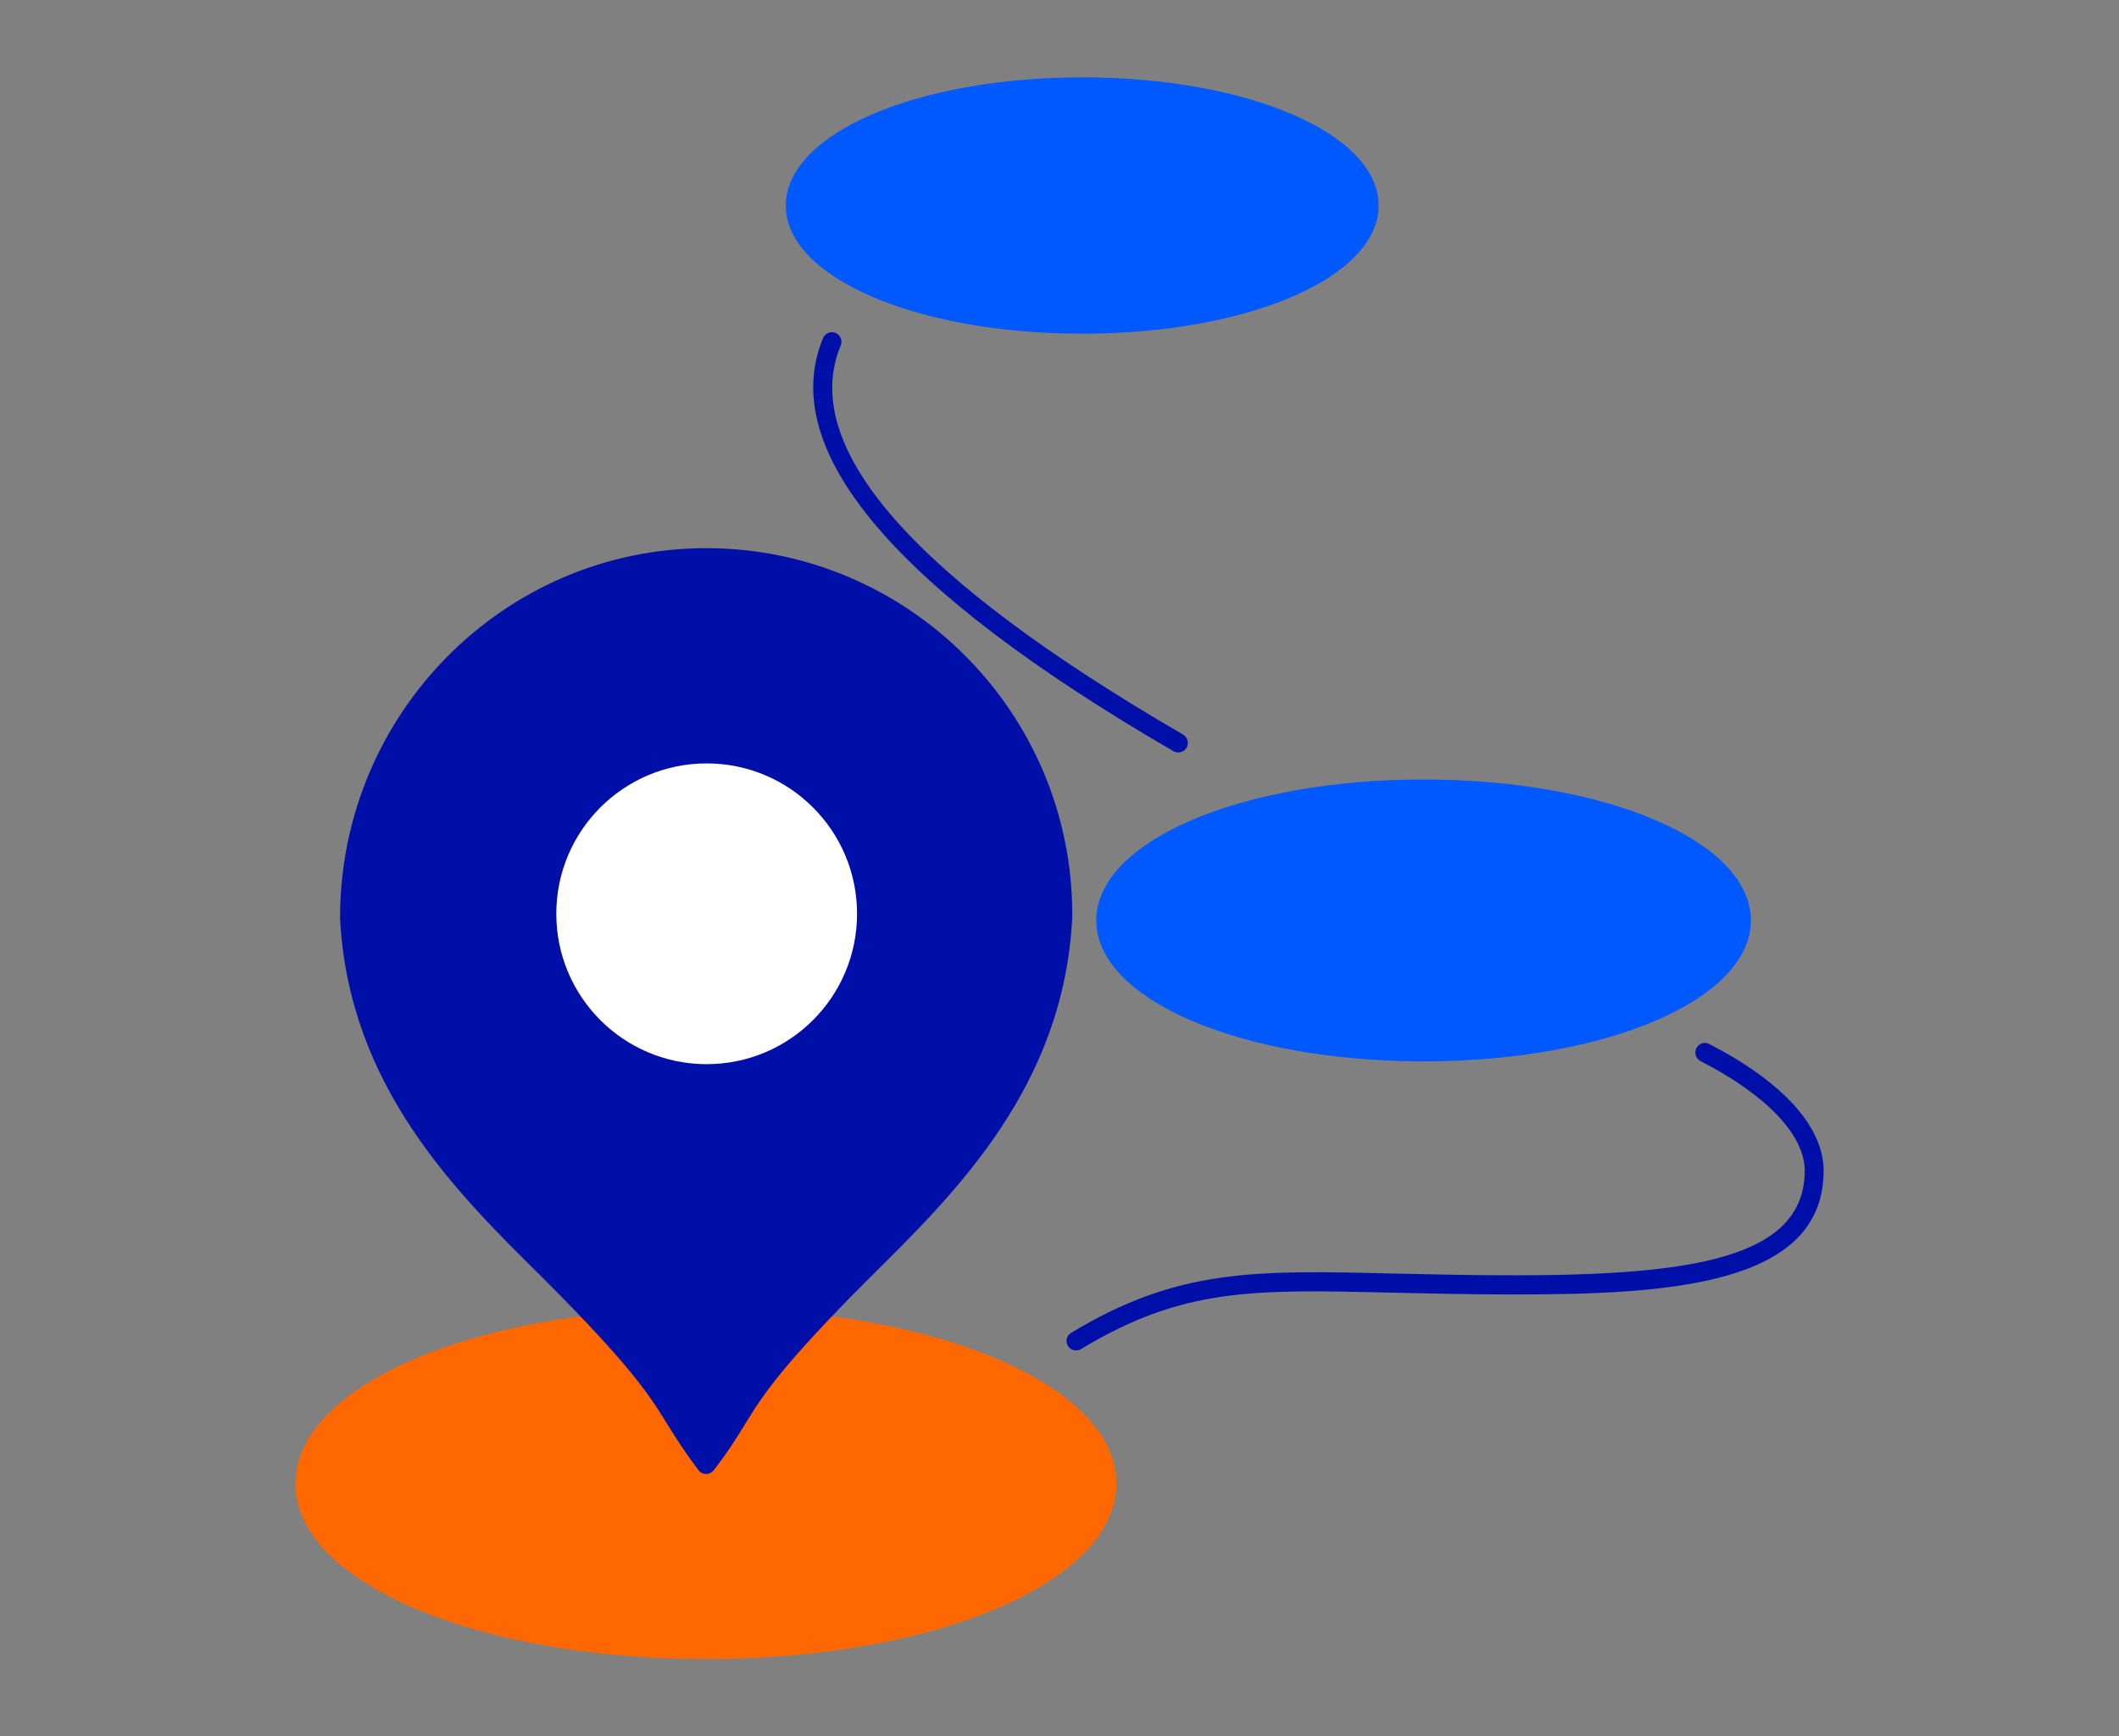 <?xml version="1.0" encoding="UTF-8"?>
<svg id="Layer_1" data-name="Layer 1" xmlns="http://www.w3.org/2000/svg" viewBox="0 0 83 68">
  <rect x="0" y="0" width="83" height="68" fill="#808080" stroke="none"/>
  <defs>
    <style>
      .cls-1 {
        fill: #ff6700;
      }

      .cls-1, .cls-2, .cls-3, .cls-4 {
        stroke-width: 0px;
      }

      .cls-2 {
        fill: #fff;
      }

      .cls-3 {
        fill: #0058ff;
      }

      .cls-4 {
        fill: #000fa7;
      }
    </style>
  </defs>
  <g id="path37653">
    <path class="cls-4" d="M46.15,29.47c-.06,0-.13-.02-.19-.05-10.92-6.34-15.54-11.79-13.72-16.18.08-.19.3-.28.49-.2.19.08.28.3.2.49-1.65,3.99,2.86,9.12,13.41,15.24.18.1.24.33.14.51-.07.12-.2.19-.32.19Z"/>
  </g>
  <g id="path37657">
    <path class="cls-4" d="M42.15,52.89c-.13,0-.25-.06-.32-.18-.11-.18-.05-.41.13-.51,4.18-2.52,7.18-2.45,12.62-2.32,1.39.03,2.94.07,4.72.07,7.03,0,11.39-.69,11.39-4.1,0-1.39-1.49-2.96-4.08-4.29-.18-.09-.26-.32-.16-.51.09-.18.32-.26.5-.16,2.89,1.49,4.48,3.25,4.48,4.96,0,4.48-6,4.85-12.14,4.85-1.79,0-3.35-.04-4.74-.07-5.47-.13-8.22-.2-12.21,2.21-.06.04-.13.05-.19.05Z"/>
  </g>
  <g id="g12945">
    <g id="ellipse12943">
      <ellipse class="cls-1" cx="27.65" cy="58.1" rx="15.71" ry="6.5"/>
      <path class="cls-1" d="M27.65,64.98c-9.02,0-16.08-3.02-16.08-6.87s7.06-6.87,16.08-6.87,16.08,3.02,16.08,6.87-7.07,6.87-16.08,6.87ZM27.65,51.98c-8.31,0-15.33,2.8-15.33,6.12s7.02,6.12,15.33,6.12,15.33-2.8,15.33-6.12-7.02-6.12-15.33-6.12Z"/>
    </g>
  </g>
  <g id="g12945-2" data-name="g12945">
    <g id="ellipse12943-2" data-name="ellipse12943">
      <ellipse class="cls-3" cx="42.39" cy="8.04" rx="11.24" ry="4.65"/>
      <path class="cls-3" d="M42.39,13.07c-6.51,0-11.61-2.21-11.61-5.02s5.1-5.02,11.61-5.02,11.61,2.21,11.61,5.02-5.1,5.02-11.61,5.02ZM42.39,3.77c-5.89,0-10.86,1.96-10.86,4.27s4.97,4.27,10.86,4.27,10.86-1.96,10.86-4.27-4.97-4.27-10.86-4.27Z"/>
    </g>
  </g>
  <g id="g12945-3" data-name="g12945">
    <g id="ellipse12943-3" data-name="ellipse12943">
      <ellipse class="cls-3" cx="55.76" cy="36.04" rx="12.45" ry="5.15"/>
      <path class="cls-3" d="M55.76,41.57c-7.19,0-12.82-2.43-12.82-5.52s5.63-5.52,12.82-5.52,12.82,2.43,12.82,5.52-5.63,5.52-12.82,5.52ZM55.76,31.27c-6.54,0-12.07,2.19-12.07,4.77s5.53,4.77,12.07,4.77,12.07-2.19,12.07-4.77-5.53-4.77-12.07-4.77Z"/>
    </g>
  </g>
  <g>
    <path class="cls-4" d="M27.66,21.85c-7.7,0-13.97,6.26-13.97,14.08.32,6.34,4.27,10.33,7.78,13.81,5.11,5.11,4.31,5.15,6.18,7.62,1.88-2.47,1.08-2.51,6.18-7.62,3.51-3.47,7.46-7.46,7.78-13.81v-.12c0-7.7-6.26-13.97-13.97-13.97ZM27.66,41.8c-3.31,0-5.99-2.67-5.99-5.99s2.67-5.99,5.99-5.99,5.99,2.67,5.99,5.99-2.67,5.99-5.99,5.99Z"/>
    <path class="cls-4" d="M27.66,57.73c-.12,0-.23-.05-.3-.15-.57-.75-.89-1.27-1.21-1.78-.71-1.15-1.38-2.24-4.94-5.8-3.37-3.33-7.56-7.47-7.89-14.05,0-7.99,6.43-14.48,14.34-14.48s14.34,6.43,14.34,14.34v.12c-.33,6.6-4.52,10.74-7.89,14.07-3.56,3.56-4.23,4.65-4.94,5.8-.31.51-.64,1.04-1.21,1.78-.07.09-.18.15-.3.15ZM27.66,22.22c-7.49,0-13.59,6.15-13.59,13.71.32,6.27,4.39,10.3,7.67,13.54,3.63,3.63,4.32,4.75,5.05,5.94.24.4.5.8.87,1.32.37-.52.62-.92.87-1.32.73-1.19,1.43-2.31,5.05-5.94,3.28-3.24,7.35-7.27,7.67-13.56v-.1c0-7.49-6.1-13.59-13.59-13.59ZM27.66,42.17c-3.51,0-6.36-2.85-6.36-6.36s2.85-6.36,6.36-6.36,6.36,2.85,6.36,6.36-2.85,6.36-6.36,6.36ZM27.66,30.2c-3.09,0-5.61,2.52-5.61,5.61s2.52,5.61,5.61,5.61,5.61-2.52,5.61-5.61-2.52-5.61-5.61-5.61Z"/>
  </g>
  <circle class="cls-2" cx="27.68" cy="35.79" r="5.89"/>
</svg>